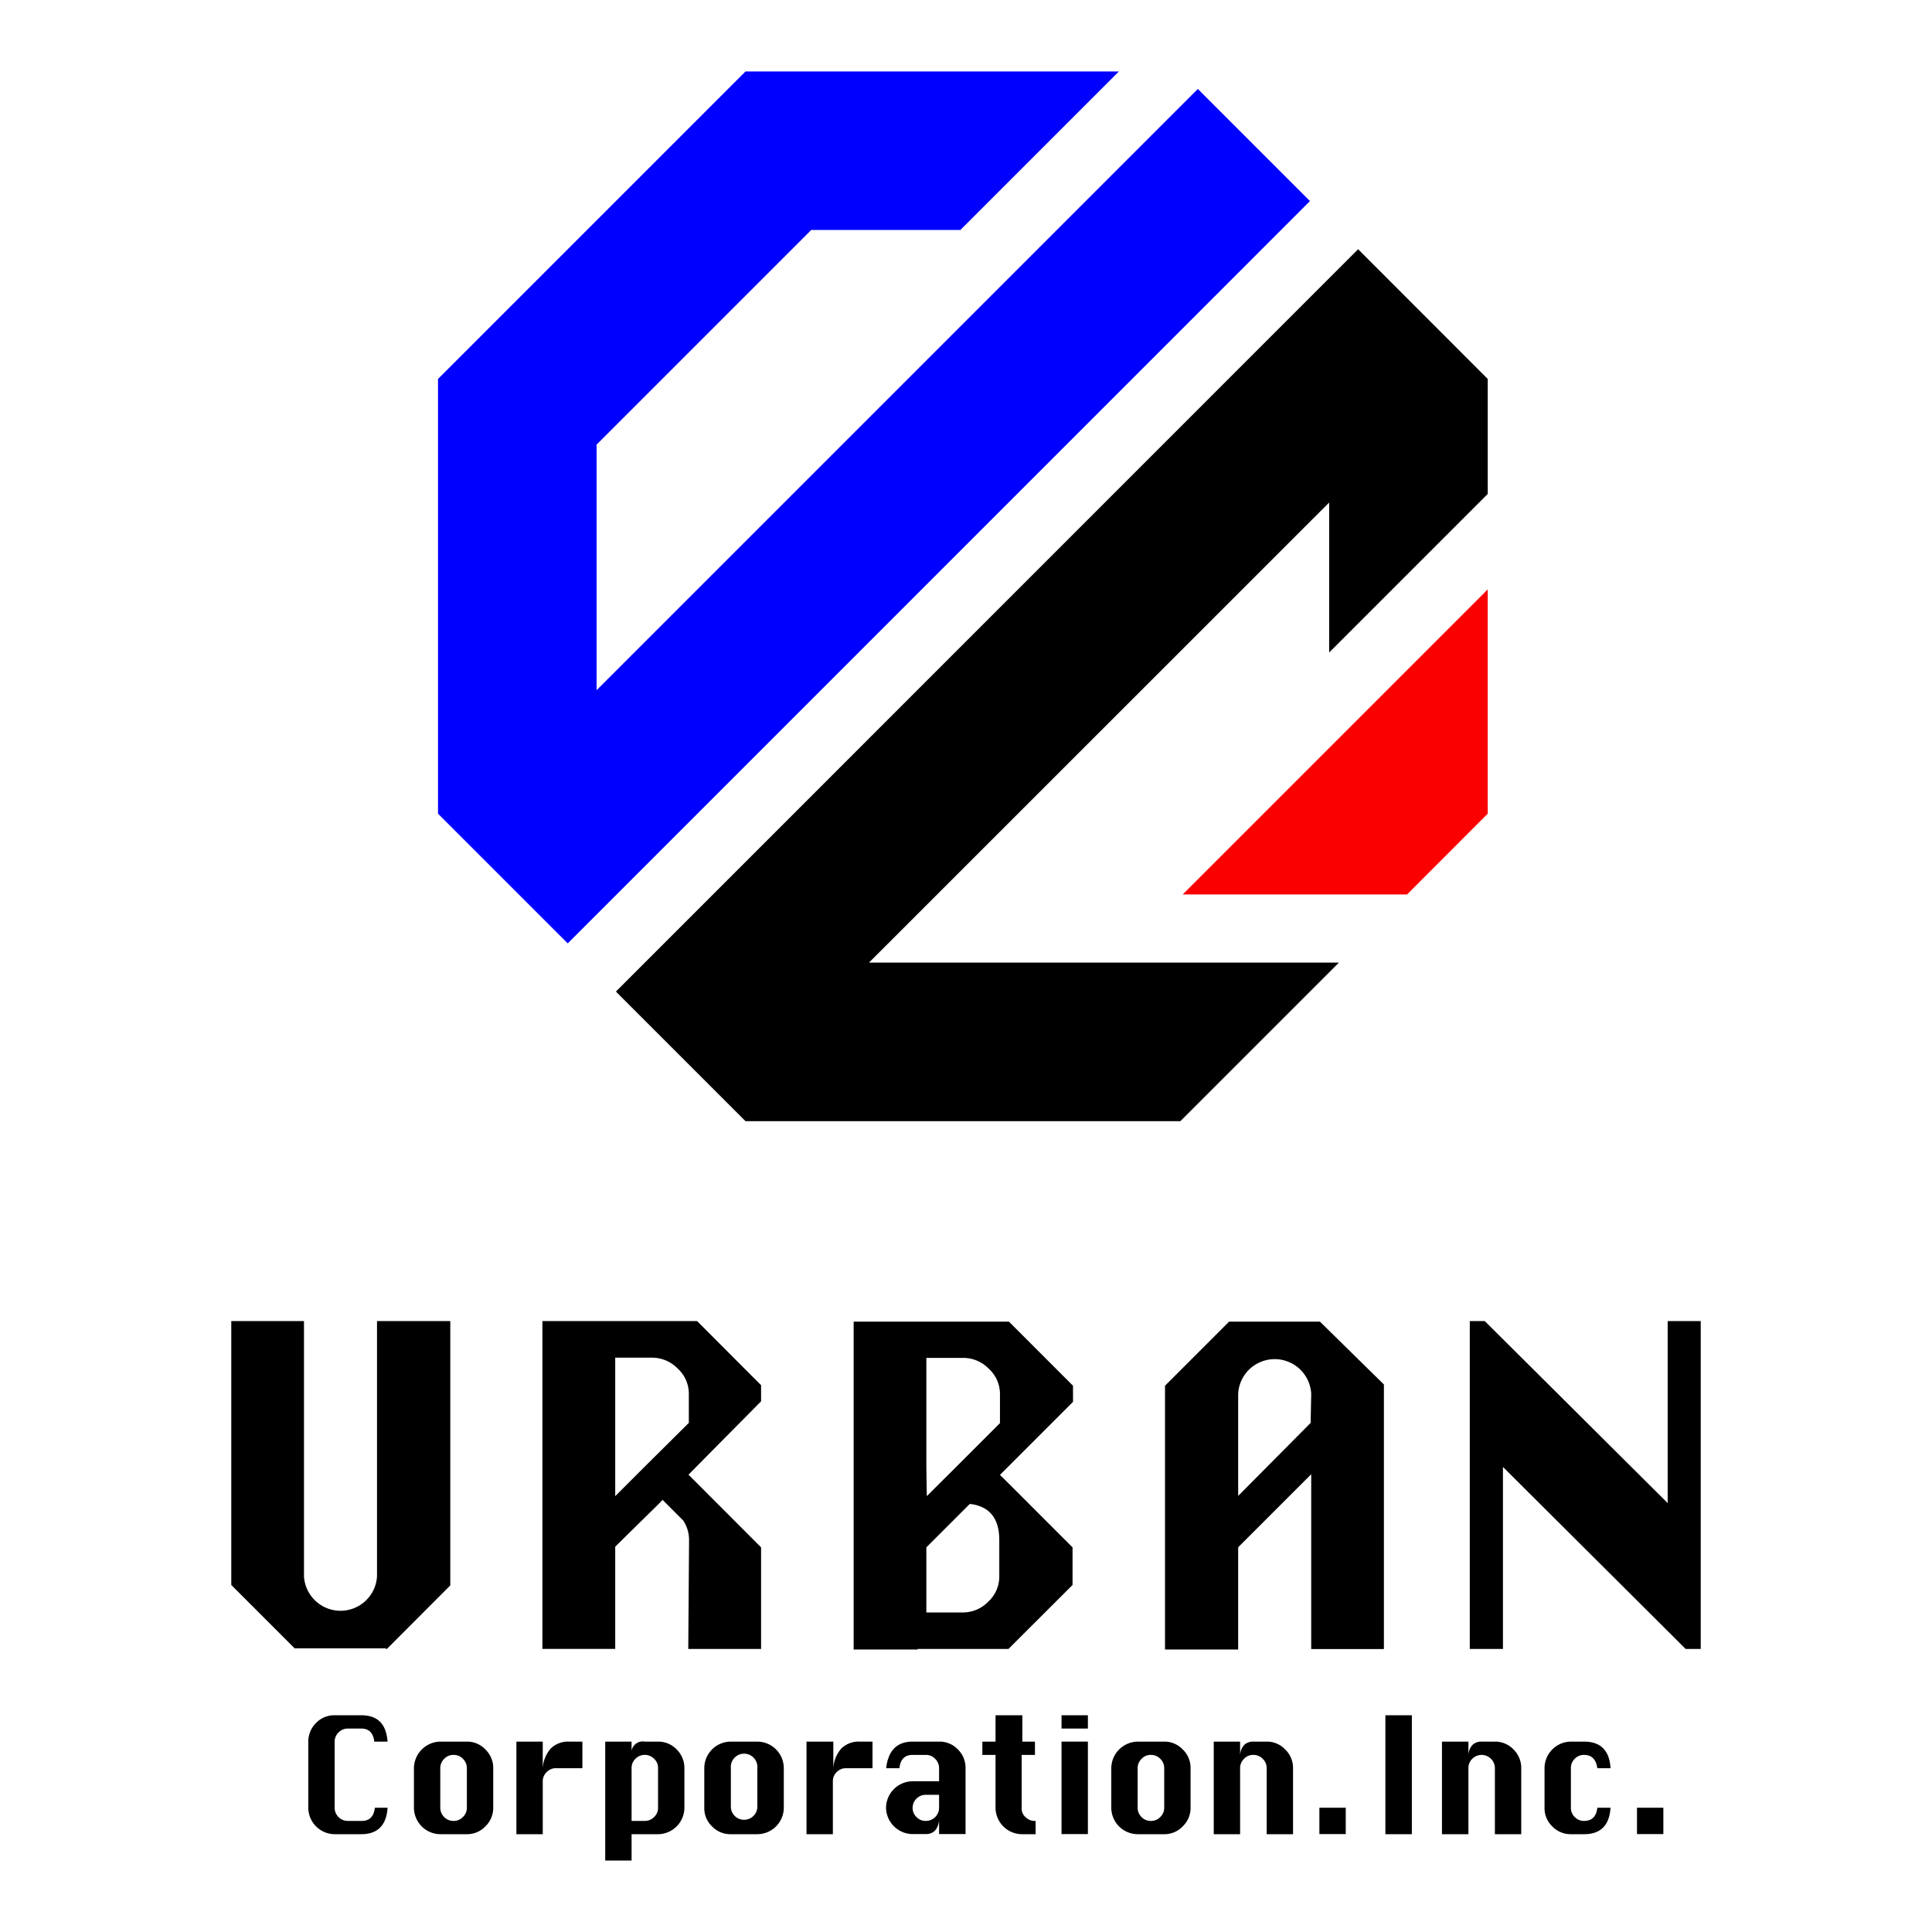 <svg id="レイヤー_1" data-name="レイヤー 1" xmlns="http://www.w3.org/2000/svg" viewBox="0 0 170.08 170.08"><path d="M29.81,152.51a1.11,1.11,0,0,1,.82-.34H31.8c.68,0,1.06.38,1.15,1.15h1.17C34,151.77,33.26,151,31.8,151H29.46a2.22,2.22,0,0,0-1.65.69,2.3,2.3,0,0,0-.67,1.63v5.82a2.34,2.34,0,0,0,2.32,2.33H31.8c1.44,0,2.22-.78,2.32-2.33H33c-.09.78-.47,1.16-1.15,1.16H30.63a1.13,1.13,0,0,1-.83-.34,1.15,1.15,0,0,1-.34-.82v-5.82A1.11,1.11,0,0,1,29.81,152.51Z"/><path d="M41.1,153.32H38.76a2.36,2.36,0,0,0-2.32,2.34v3.48a2.34,2.34,0,0,0,2.32,2.33H41.1a2.21,2.21,0,0,0,1.63-.69,2.25,2.25,0,0,0,.69-1.64v-3.48a2.25,2.25,0,0,0-.69-1.65A2.21,2.21,0,0,0,41.1,153.32Zm0,5.82a1.12,1.12,0,0,1-.35.82,1.09,1.09,0,0,1-.82.34,1.13,1.13,0,0,1-.83-.34,1.15,1.15,0,0,1-.34-.82v-3.48a1.14,1.14,0,0,1,.35-.83,1.09,1.09,0,0,1,.82-.34,1.11,1.11,0,0,1,.82.34,1.14,1.14,0,0,1,.35.83Z"/><path d="M48.5,153.91a2.86,2.86,0,0,0-.72,1.75v-2.34H45.46v8.15h2.32v-4.66a1.1,1.1,0,0,1,.35-.81,1.11,1.11,0,0,1,.82-.34h2.32v-2.34H50.12A2.19,2.19,0,0,0,48.5,153.91Z"/><path d="M57.93,153.32H56.76a1,1,0,0,0-1.16,1.17v-1.17H53.28v10.47H55.6v-2.32h2.33a2.34,2.34,0,0,0,2.32-2.33v-3.48a2.28,2.28,0,0,0-.68-1.65A2.23,2.23,0,0,0,57.93,153.32Zm0,5.82a1.08,1.08,0,0,1-.35.82,1.11,1.11,0,0,1-.82.34H55.6v-4.64a1.13,1.13,0,0,1,.34-.83,1.15,1.15,0,0,1,1.64,0,1.07,1.07,0,0,1,.35.82Z"/><path d="M66.67,153.32H64.34A2.34,2.34,0,0,0,62,155.66v3.48a2.2,2.2,0,0,0,.68,1.64,2.23,2.23,0,0,0,1.64.69h2.33A2.34,2.34,0,0,0,69,159.14v-3.48a2.34,2.34,0,0,0-2.32-2.34Zm0,5.82a1.17,1.17,0,0,1-2.33,0v-3.48a1.17,1.17,0,1,1,2.33,0Z"/><path d="M74.08,153.91a2.86,2.86,0,0,0-.72,1.75v-2.34H71v8.15h2.32v-4.66a1.09,1.09,0,0,1,.34-.81,1.13,1.13,0,0,1,.83-.34h2.32v-2.34H75.69A2.18,2.18,0,0,0,74.08,153.91Z"/><path d="M82.67,153.32H80.34c-1.37,0-2.15.78-2.33,2.34h1.17c.08-.78.47-1.17,1.16-1.17H81.5a1.11,1.11,0,0,1,.82.34,1.14,1.14,0,0,1,.35.83v1.15H80.34A2.36,2.36,0,0,0,78,159.13h0a2.36,2.36,0,0,0,2.33,2.33H81.5q1,0,1.17-1.17v1.17H85v-5.81a2.28,2.28,0,0,0-.68-1.65A2.23,2.23,0,0,0,82.67,153.32Zm0,5.82a1.16,1.16,0,0,1-1.17,1.16,1.09,1.09,0,0,1-.82-.34,1.11,1.11,0,0,1-.34-.82h0A1.16,1.16,0,0,1,81.5,158h1.17Z"/><path d="M90,151H87.64v2.32H86.48v1.17h1.16v4.65A2.34,2.34,0,0,0,90,161.47h1.17V160.3H91a1.1,1.1,0,0,1-.68-.3,1,1,0,0,1-.38-.86v-4.65h1.17v-1.17H90Z"/><rect x="93.45" y="153.32" width="2.32" height="8.14"/><rect x="93.45" y="151" width="2.32" height="1.17"/><path d="M102.49,153.32h-2.34a2.36,2.36,0,0,0-2.32,2.34v3.48a2.34,2.34,0,0,0,2.32,2.33h2.34a2.21,2.21,0,0,0,1.63-.69,2.25,2.25,0,0,0,.69-1.64v-3.48a2.25,2.25,0,0,0-.69-1.65A2.21,2.21,0,0,0,102.49,153.32Zm0,5.82a1.12,1.12,0,0,1-.35.82,1.09,1.09,0,0,1-.82.34,1.12,1.12,0,0,1-.83-.34,1.15,1.15,0,0,1-.34-.82v-3.48a1.14,1.14,0,0,1,.35-.83,1.09,1.09,0,0,1,.82-.34,1.13,1.13,0,0,1,.82.34,1.14,1.14,0,0,1,.35.83Z"/><path d="M111.51,153.32h-1.17a1.13,1.13,0,0,0-.81.29,1.49,1.49,0,0,0-.36.88v-1.17h-2.32v8.15h2.32v-5.81a1.14,1.14,0,0,1,.35-.83,1.09,1.09,0,0,1,.82-.34,1.13,1.13,0,0,1,.82.34,1.14,1.14,0,0,1,.35.83v5.81h2.32v-5.81a2.25,2.25,0,0,0-.69-1.65A2.21,2.21,0,0,0,111.51,153.32Z"/><rect x="116.15" y="159.14" width="2.32" height="2.32"/><rect x="121.96" y="151" width="2.33" height="10.47"/><path d="M131.6,153.32h-1.17a1.09,1.09,0,0,0-.8.29,1.38,1.38,0,0,0-.36.88v-1.17h-2.33v8.15h2.33v-5.81a1.13,1.13,0,0,1,.34-.83,1.16,1.16,0,0,1,1.64,0,1.14,1.14,0,0,1,.35.83v5.81h2.32v-5.81a2.28,2.28,0,0,0-.68-1.65A2.23,2.23,0,0,0,131.6,153.32Z"/><path d="M138.63,154.83a1.11,1.11,0,0,1,.82-.34q1,0,1.17,1.17h1.16c-.09-1.56-.87-2.34-2.33-2.34h-1.16a2.34,2.34,0,0,0-2.32,2.34v3.48a2.2,2.2,0,0,0,.68,1.64,2.23,2.23,0,0,0,1.64.69h1.16c1.46,0,2.23-.78,2.33-2.33h-1.16c-.09.78-.48,1.16-1.17,1.16a1.09,1.09,0,0,1-.82-.34,1.11,1.11,0,0,1-.34-.82v-3.48A1.13,1.13,0,0,1,138.63,154.83Z"/><rect x="144.11" y="159.14" width="2.32" height="2.32"/><polygon points="146.81 116.3 146.81 132.32 130.71 116.3 129.39 116.3 129.39 145.16 132.31 145.16 132.31 129.14 148.39 145.16 149.72 145.16 149.72 116.3 146.81 116.3"/><path d="M34,145.16l.06,0,5.52-5.53.06-.05V116.3H33.19v22.46a3.22,3.22,0,0,1-6.43,0V116.3h-6.4v23.23l.05.05,5.53,5.53,0,0h8Z"/><path d="M116.2,116.35l0,0h-8l-.06.06-5.52,5.52-.06.06v23.22H109v-9l6.43-6.43v15.39h6.4V121.94l0-.06Zm-.82,8.91L109,131.69v-9a3.22,3.22,0,0,1,6.43,0Z"/><path d="M60.59,145.16H67v-8.94l-5.63-5.64,0,0-.76-.76L67,123.36v-1.42l-1.54-1.54-4.09-4.1H47.75v28.86h6.41v-9L58,132.38l.33-.34.81.81,1,1a3.07,3.07,0,0,1,.52,1.74h0Zm-3.88-16-2.55,2.55V119.52h3.21a3.13,3.13,0,0,1,2.27.94,3,3,0,0,1,1,2.24v2.56Z"/><path d="M80.78,145.16h8l5.64-5.63v-3.31l-.08-.08L89,130.8l-.2-.2,0,0,0,0-.77-.76,6.43-6.43v-1.42l-.77-.77-4.87-4.87H75.15v28.86h5.63Zm.77-16v-9.62h3.22a3.11,3.11,0,0,1,2.26.94,3,3,0,0,1,1,2.24v2.56l-3.88,3.88-2.56,2.55Zm0,7.06,3.82-3.82h0a3.32,3.32,0,0,1,.81.17c1.19.41,1.79,1.41,1.79,3h0v3.22A3,3,0,0,1,87,141a3.12,3.12,0,0,1-2.26.95H81.55Z"/><polygon points="52.52 39.14 52.52 60.75 52.53 60.75 52.53 39.13 52.52 39.14" style="fill:none"/><polygon points="52.53 39.13 52.53 39.13 71.41 20.25 84.54 20.25 84.55 20.24 71.42 20.24 52.53 39.13" style="fill:#04469b"/><polygon points="123.87 78.74 130.97 71.63 130.97 51.89 104.12 78.74 123.87 78.74" style="fill:#fa0000"/><polygon points="105.45 7.83 52.53 60.75 52.52 60.75 52.52 39.14 52.53 39.13 52.53 39.13 71.42 20.24 84.55 20.24 98.5 6.29 65.63 6.29 38.56 33.36 38.56 71.63 49.98 83.05 115.32 17.7 105.45 7.83" style="fill:blue"/><polygon points="130.97 43.48 130.97 33.36 119.56 21.94 54.22 87.29 65.63 98.7 103.91 98.7 117.87 84.74 76.51 84.74 76.52 84.72 117.01 44.24 117.01 57.44 130.97 43.48"/></svg>